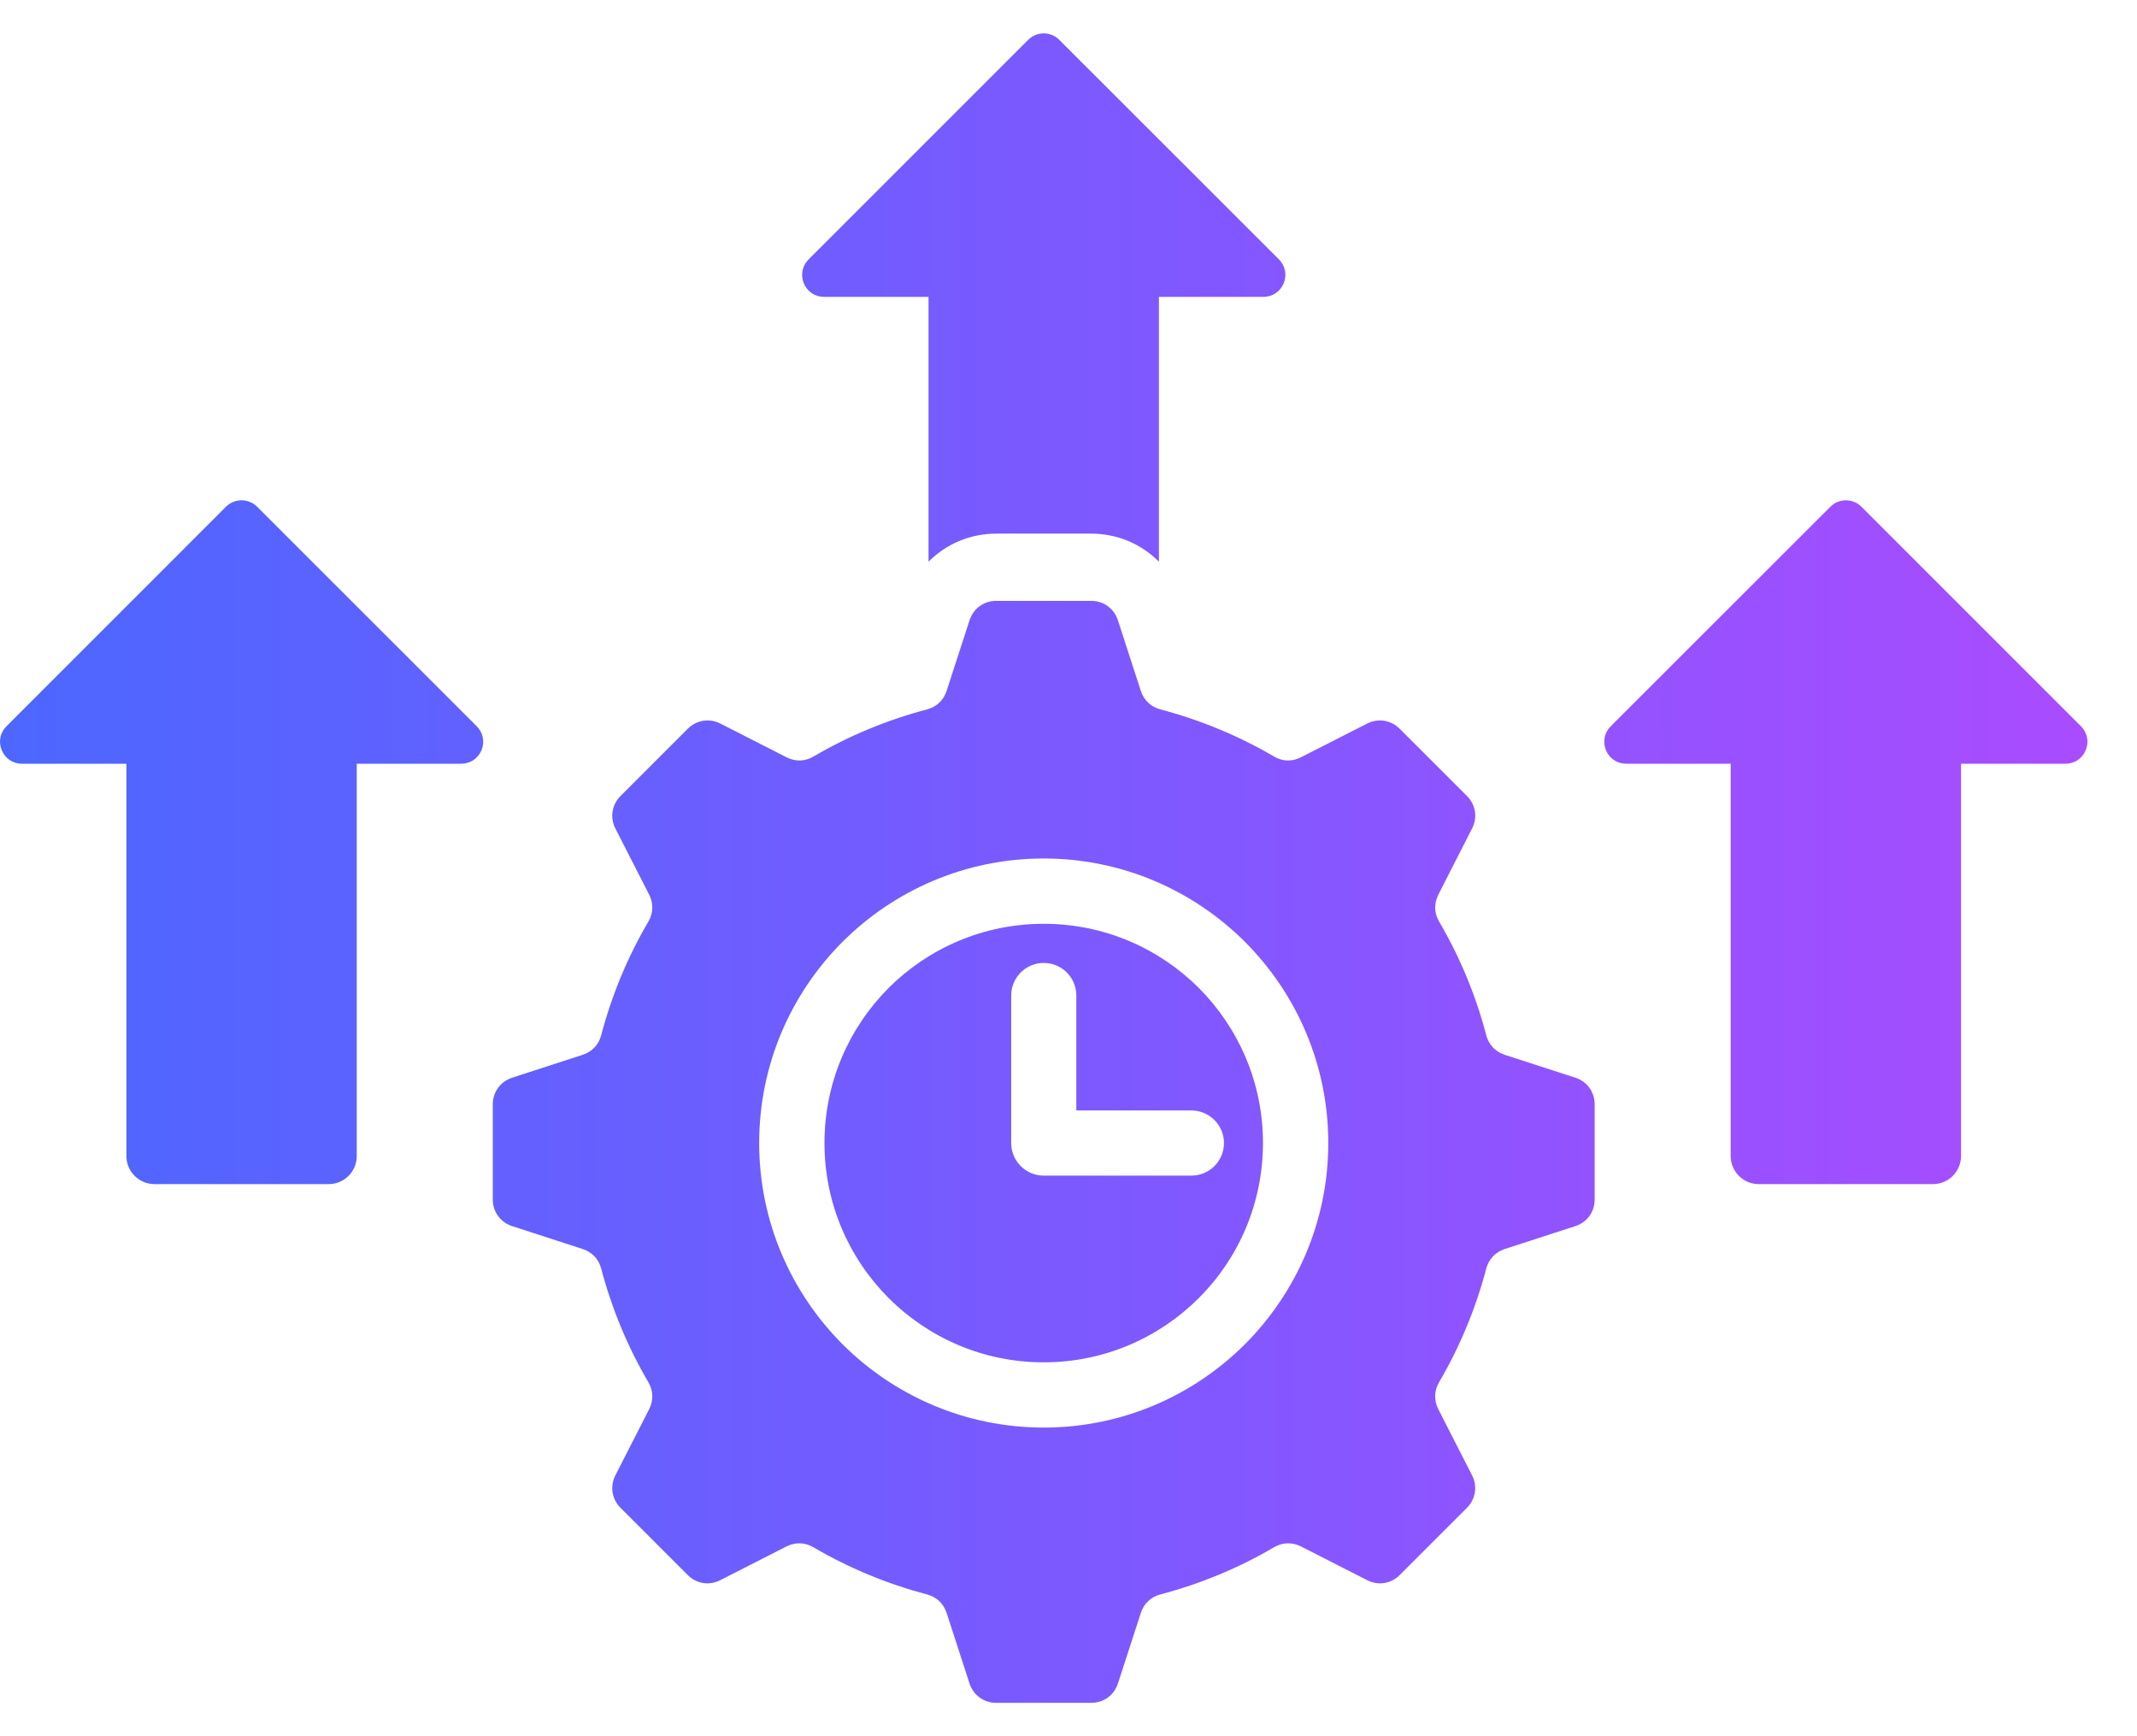 <svg width="32" height="26" viewBox="0 0 32 26" fill="none" xmlns="http://www.w3.org/2000/svg">
<path fill-rule="evenodd" clip-rule="evenodd" d="M12.036 4.243C11.986 4.116 12.012 3.98 12.109 3.884L15.397 0.596C15.525 0.468 15.733 0.468 15.861 0.596L19.151 3.884C19.246 3.98 19.274 4.116 19.222 4.243C19.17 4.367 19.054 4.446 18.917 4.446H17.354V8.412C17.093 8.147 16.732 7.991 16.34 7.991H14.918C14.526 7.991 14.165 8.147 13.904 8.412V4.446H12.341C12.204 4.446 12.088 4.367 12.036 4.243ZM17.951 14.794C18.545 15.39 18.912 16.21 18.912 17.117C18.912 18.023 18.545 18.846 17.951 19.439C17.356 20.033 16.536 20.401 15.629 20.401C14.722 20.401 13.902 20.033 13.307 19.439C12.713 18.844 12.346 18.023 12.346 17.117C12.346 16.21 12.713 15.39 13.307 14.794C13.902 14.201 14.722 13.834 15.629 13.834C16.536 13.834 17.356 14.201 17.951 14.794ZM17.839 16.629H16.117V14.907C16.117 14.638 15.899 14.42 15.63 14.42C15.36 14.42 15.142 14.638 15.142 14.907V17.117C15.142 17.387 15.36 17.605 15.63 17.605H17.84C18.11 17.605 18.328 17.387 18.328 17.117C18.328 16.848 18.109 16.629 17.839 16.629ZM23.879 16.539V17.961C23.879 18.146 23.767 18.304 23.59 18.361L22.533 18.704C22.392 18.751 22.294 18.855 22.256 18.996C22.096 19.6 21.858 20.173 21.549 20.699C21.475 20.827 21.471 20.971 21.537 21.102L22.043 22.093C22.127 22.258 22.096 22.45 21.966 22.58L20.959 23.587C20.829 23.717 20.637 23.748 20.472 23.663L19.481 23.158C19.349 23.092 19.205 23.096 19.078 23.17C18.552 23.479 17.981 23.717 17.375 23.877C17.233 23.915 17.129 24.013 17.083 24.154L16.74 25.211C16.683 25.386 16.526 25.5 16.34 25.5H14.918C14.733 25.5 14.575 25.386 14.518 25.211L14.175 24.154C14.128 24.013 14.025 23.915 13.883 23.877C13.277 23.717 12.706 23.479 12.18 23.17C12.052 23.096 11.909 23.092 11.777 23.158L10.786 23.663C10.621 23.748 10.429 23.717 10.299 23.587L9.292 22.58C9.162 22.45 9.131 22.258 9.215 22.093L9.721 21.102C9.787 20.971 9.783 20.826 9.709 20.699C9.4 20.173 9.162 19.6 9.002 18.996C8.965 18.855 8.866 18.751 8.725 18.704L7.668 18.361C7.493 18.304 7.379 18.146 7.379 17.961V16.539C7.379 16.354 7.493 16.196 7.668 16.139L8.725 15.796C8.866 15.749 8.964 15.646 9.002 15.504C9.162 14.898 9.4 14.327 9.709 13.801C9.783 13.673 9.787 13.53 9.721 13.398L9.215 12.407C9.131 12.242 9.162 12.05 9.292 11.92L10.299 10.913C10.429 10.783 10.621 10.752 10.786 10.835L11.777 11.34C11.909 11.408 12.053 11.404 12.18 11.33C12.706 11.021 13.277 10.783 13.883 10.623C14.025 10.585 14.129 10.487 14.175 10.346L14.518 9.289C14.575 9.112 14.732 8.998 14.918 8.998H16.34C16.525 8.998 16.683 9.112 16.74 9.289L17.083 10.346C17.13 10.487 17.233 10.585 17.375 10.623C17.981 10.783 18.552 11.021 19.08 11.33C19.206 11.404 19.349 11.408 19.481 11.34L20.473 10.835C20.637 10.752 20.829 10.783 20.959 10.913L21.967 11.92C22.097 12.05 22.128 12.242 22.043 12.407L21.538 13.398C21.472 13.53 21.475 13.674 21.55 13.801C21.858 14.327 22.097 14.898 22.256 15.504C22.294 15.646 22.393 15.75 22.533 15.796L23.591 16.139C23.767 16.196 23.879 16.354 23.879 16.539ZM19.89 17.117C19.89 15.94 19.412 14.876 18.642 14.104C17.87 13.334 16.805 12.856 15.629 12.856C14.453 12.856 13.388 13.334 12.616 14.104C11.846 14.876 11.368 15.94 11.368 17.117C11.368 18.293 11.846 19.358 12.616 20.13C13.388 20.9 14.453 21.378 15.629 21.378C16.805 21.378 17.87 20.9 18.642 20.13C19.412 19.358 19.89 18.293 19.89 17.117ZM31.161 10.876L27.873 7.588C27.745 7.46 27.535 7.46 27.409 7.588L24.119 10.876C24.024 10.971 23.996 11.108 24.048 11.235C24.1 11.359 24.216 11.437 24.351 11.437H25.916V17.313C25.916 17.543 26.104 17.732 26.334 17.732H28.946C29.176 17.732 29.365 17.543 29.365 17.313V11.437H30.929C31.064 11.437 31.18 11.359 31.232 11.235C31.284 11.108 31.257 10.971 31.161 10.876ZM3.85 7.588C3.722 7.46 3.513 7.46 3.384 7.588L0.097 10.876C0.001 10.971 -0.026 11.108 0.026 11.235C0.078 11.359 0.194 11.437 0.329 11.437H1.893V17.313C1.893 17.543 2.082 17.732 2.312 17.732H4.923C5.154 17.732 5.342 17.543 5.342 17.313V11.437H6.907C7.042 11.437 7.158 11.359 7.21 11.235C7.262 11.108 7.234 10.971 7.139 10.876L3.85 7.588Z" fill="url(#paint0_linear_17685_775)"/>
<defs>
<linearGradient id="paint0_linear_17685_775" x1="0" y1="13" x2="31.258" y2="13" gradientUnits="userSpaceOnUse">
<stop stop-color="#4C67FF"/>
<stop offset="1" stop-color="#A94CFF"/>
</linearGradient>
</defs>
</svg>
